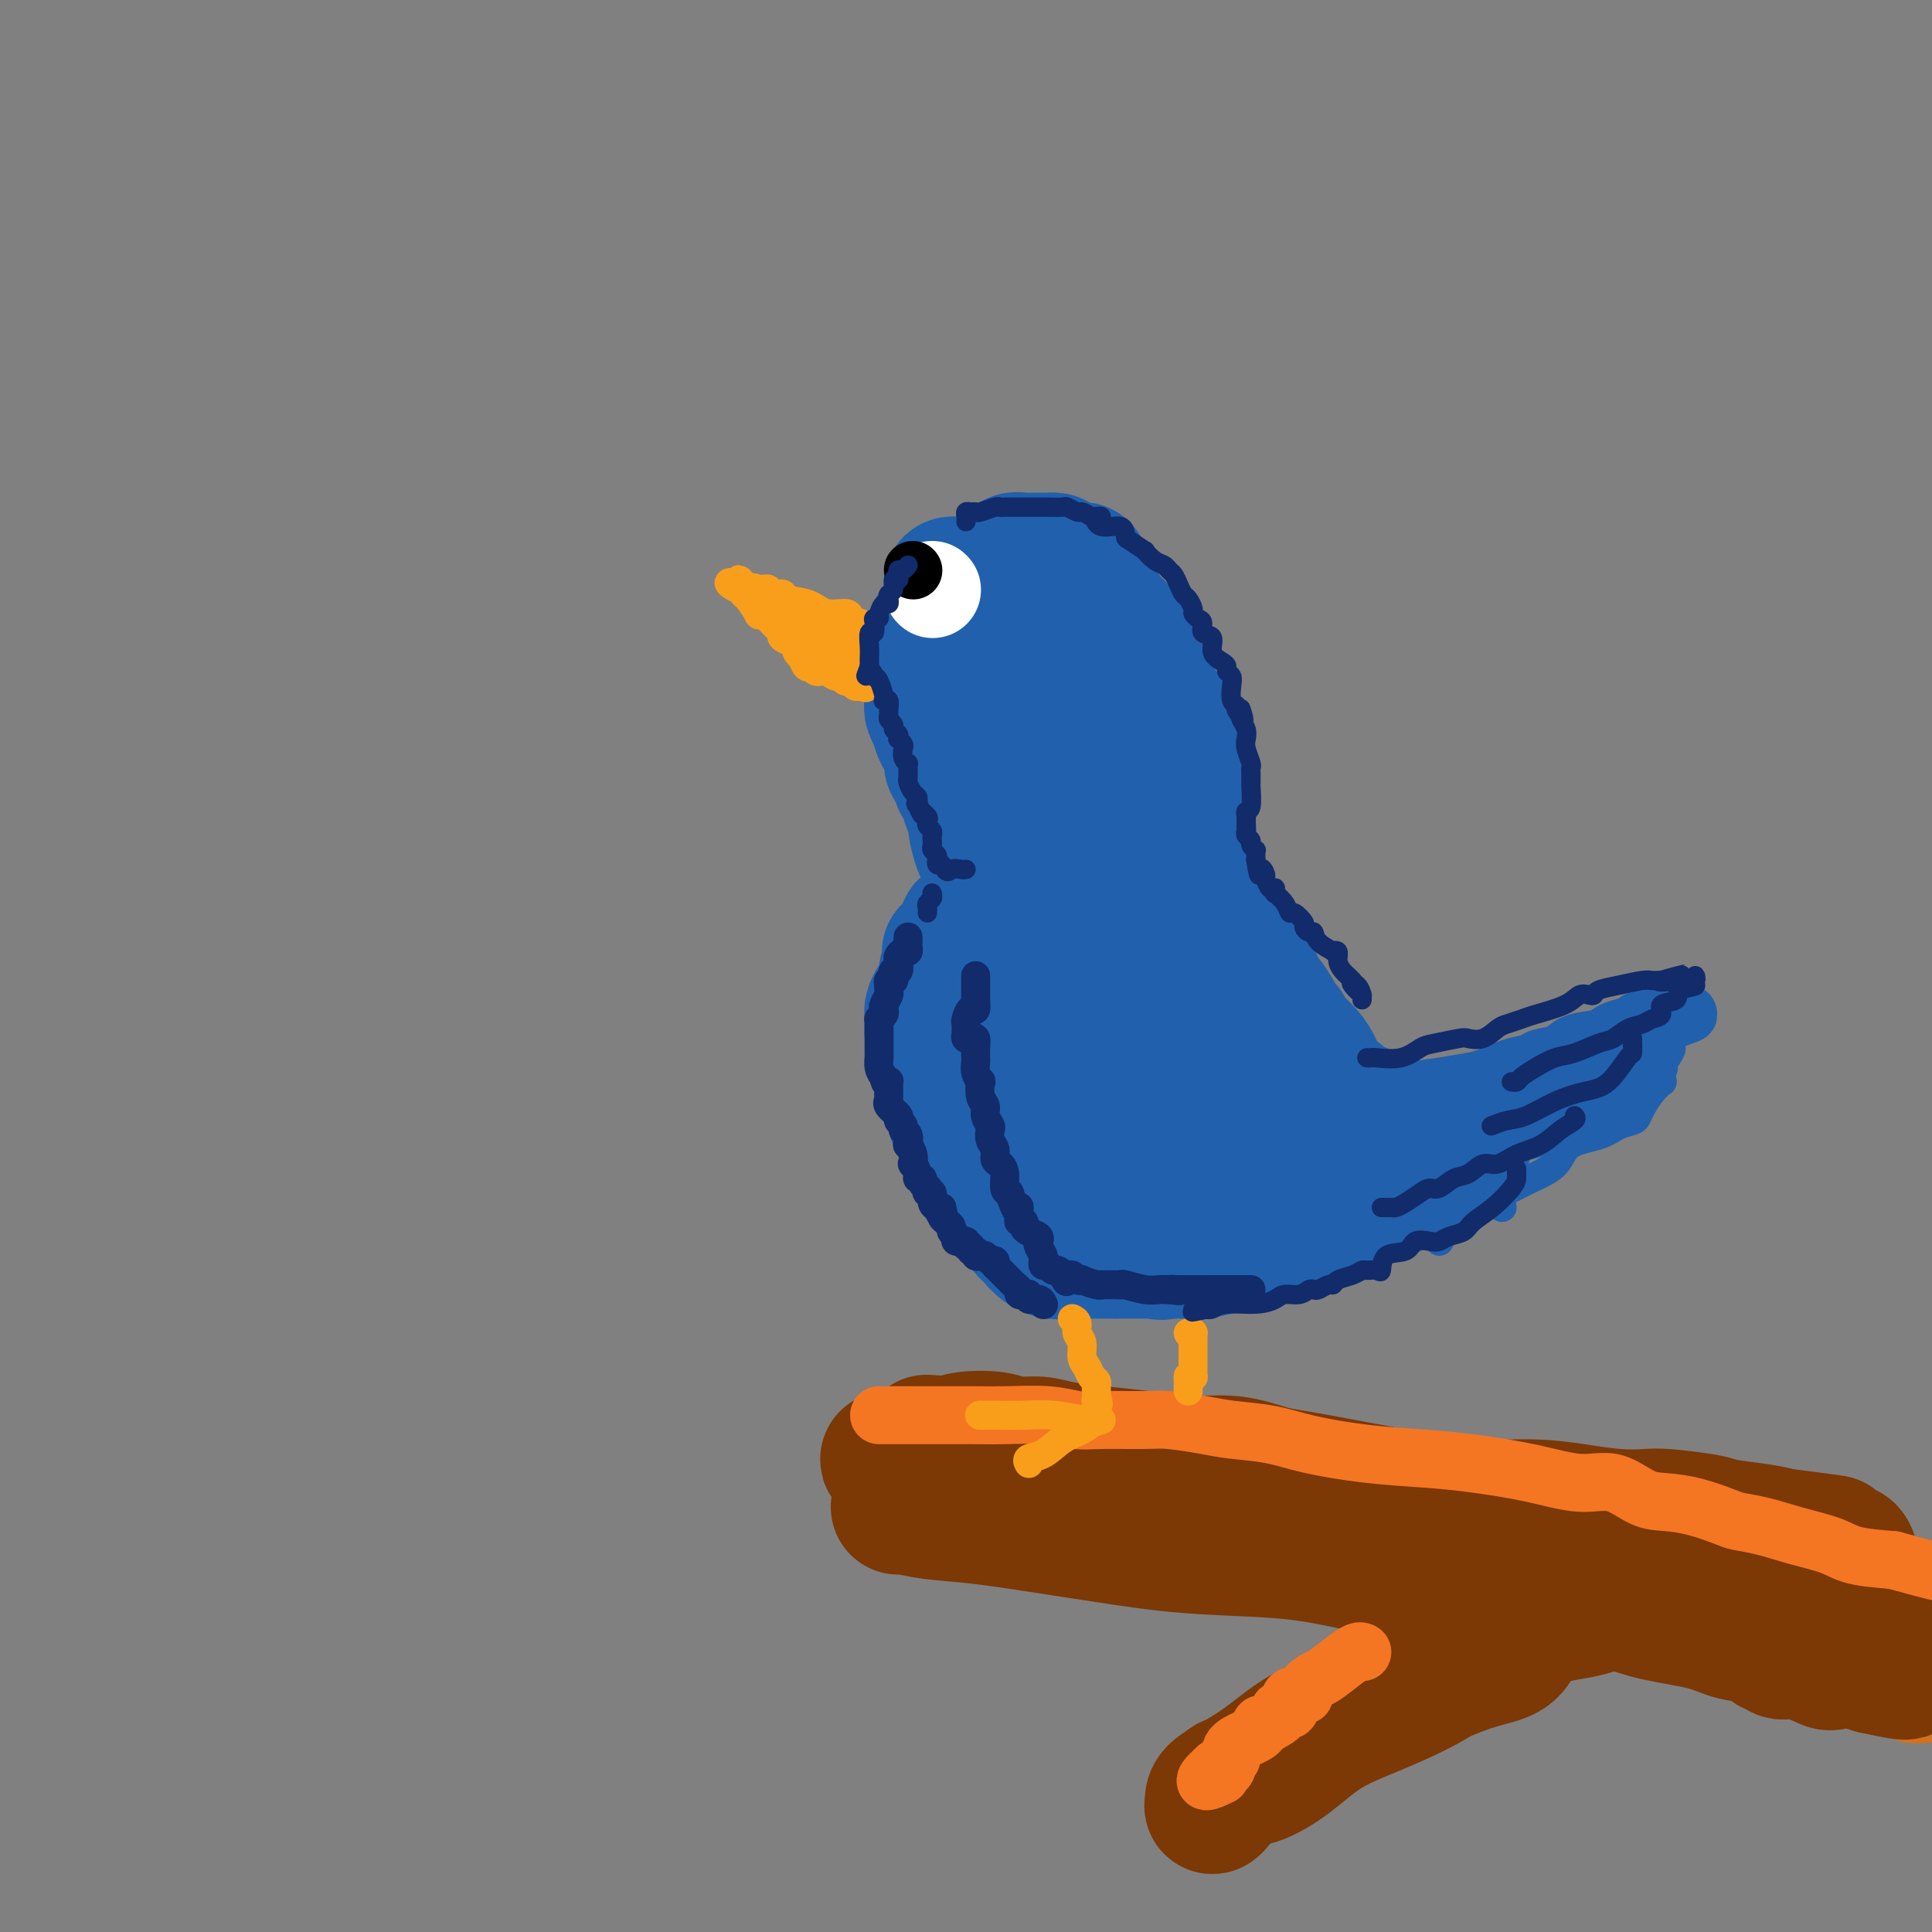 <svg viewBox='0 0 400 400' version='1.1' xmlns='http://www.w3.org/2000/svg' xmlns:xlink='http://www.w3.org/1999/xlink'><rect x="0" y="0" width="400" height="400" fill="#808080" stroke="none"/><g fill='none' stroke='rgb(210,113,29)' stroke-width='28' stroke-linecap='round' stroke-linejoin='round'><path d='M199,303c0.169,-0.027 0.339,-0.053 1,0c0.661,0.053 1.815,0.186 2,0c0.185,-0.186 -0.599,-0.693 1,0c1.599,0.693 5.581,2.584 10,4c4.419,1.416 9.274,2.356 14,3c4.726,0.644 9.323,0.993 16,2c6.677,1.007 15.434,2.671 23,4c7.566,1.329 13.941,2.322 21,3c7.059,0.678 14.802,1.042 22,2c7.198,0.958 13.851,2.510 21,4c7.149,1.490 14.792,2.916 20,4c5.208,1.084 7.979,1.824 12,3c4.021,1.176 9.291,2.787 13,4c3.709,1.213 5.858,2.028 8,3c2.142,0.972 4.276,2.102 6,3c1.724,0.898 3.036,1.565 4,2c0.964,0.435 1.579,0.639 2,1c0.421,0.361 0.649,0.880 1,1c0.351,0.120 0.825,-0.160 1,0c0.175,0.160 0.050,0.760 0,1c-0.050,0.240 -0.025,0.120 0,0'/></g>
<g fill='none' stroke='rgb(124,56,5)' stroke-width='28' stroke-linecap='round' stroke-linejoin='round'><path d='M186,312c0.940,0.026 1.881,0.051 2,0c0.119,-0.051 -0.583,-0.180 0,0c0.583,0.180 2.453,0.668 5,1c2.547,0.332 5.772,0.508 10,1c4.228,0.492 9.459,1.299 14,2c4.541,0.701 8.392,1.295 13,2c4.608,0.705 9.971,1.522 16,2c6.029,0.478 12.722,0.618 18,1c5.278,0.382 9.141,1.004 14,2c4.859,0.996 10.715,2.364 15,3c4.285,0.636 7.001,0.541 11,1c3.999,0.459 9.283,1.474 13,2c3.717,0.526 5.867,0.564 9,1c3.133,0.436 7.250,1.269 10,2c2.750,0.731 4.134,1.362 7,2c2.866,0.638 7.216,1.285 10,2c2.784,0.715 4.003,1.497 6,2c1.997,0.503 4.771,0.728 6,1c1.229,0.272 0.914,0.593 1,1c0.086,0.407 0.573,0.901 1,1c0.427,0.099 0.795,-0.198 1,0c0.205,0.198 0.249,0.889 1,1c0.751,0.111 2.210,-0.360 4,0c1.790,0.360 3.913,1.550 5,2c1.087,0.450 1.139,0.160 2,0c0.861,-0.160 2.532,-0.188 4,0c1.468,0.188 2.734,0.594 4,1'/><path d='M388,345c10.452,2.321 5.583,0.625 5,0c-0.583,-0.625 3.119,-0.179 5,0c1.881,0.179 1.940,0.089 2,0'/><path d='M396,338c0.194,0.300 0.388,0.600 0,0c-0.388,-0.600 -1.358,-2.100 -2,-3c-0.642,-0.900 -0.955,-1.200 -2,-2c-1.045,-0.800 -2.823,-2.101 -4,-3c-1.177,-0.899 -1.752,-1.396 -3,-2c-1.248,-0.604 -3.168,-1.316 -5,-2c-1.832,-0.684 -3.575,-1.340 -5,-2c-1.425,-0.660 -2.532,-1.325 -4,-2c-1.468,-0.675 -3.298,-1.361 -5,-2c-1.702,-0.639 -3.276,-1.232 -5,-2c-1.724,-0.768 -3.599,-1.712 -6,-2c-2.401,-0.288 -5.330,0.081 -9,0c-3.670,-0.081 -8.083,-0.612 -12,-1c-3.917,-0.388 -7.338,-0.634 -11,-1c-3.662,-0.366 -7.564,-0.853 -11,-1c-3.436,-0.147 -6.406,0.045 -10,0c-3.594,-0.045 -7.814,-0.326 -11,-1c-3.186,-0.674 -5.339,-1.741 -7,-2c-1.661,-0.259 -2.830,0.291 -4,0c-1.170,-0.291 -2.342,-1.422 -4,-2c-1.658,-0.578 -3.802,-0.603 -6,-1c-2.198,-0.397 -4.451,-1.167 -7,-2c-2.549,-0.833 -5.395,-1.728 -8,-2c-2.605,-0.272 -4.968,0.081 -8,0c-3.032,-0.081 -6.734,-0.595 -10,-1c-3.266,-0.405 -6.096,-0.701 -9,-1c-2.904,-0.299 -5.880,-0.603 -8,-1c-2.120,-0.397 -3.383,-0.888 -5,-1c-1.617,-0.112 -3.588,0.156 -5,0c-1.412,-0.156 -2.265,-0.734 -4,-1c-1.735,-0.266 -4.353,-0.219 -6,0c-1.647,0.219 -2.324,0.609 -3,1'/><path d='M197,299c-9.293,-0.662 -3.525,-0.317 -2,0c1.525,0.317 -1.193,0.607 -3,1c-1.807,0.393 -2.703,0.889 -3,1c-0.297,0.111 0.007,-0.163 -1,0c-1.007,0.163 -3.323,0.762 -4,1c-0.677,0.238 0.285,0.117 1,0c0.715,-0.117 1.184,-0.228 4,0c2.816,0.228 7.979,0.794 12,1c4.021,0.206 6.900,0.050 11,0c4.100,-0.050 9.420,0.006 14,0c4.580,-0.006 8.421,-0.075 13,0c4.579,0.075 9.897,0.292 16,1c6.103,0.708 12.990,1.905 19,3c6.010,1.095 11.144,2.087 16,3c4.856,0.913 9.433,1.747 14,2c4.567,0.253 9.122,-0.077 13,0c3.878,0.077 7.077,0.559 10,1c2.923,0.441 5.569,0.839 8,1c2.431,0.161 4.645,0.085 6,0c1.355,-0.085 1.849,-0.177 4,0c2.151,0.177 5.958,0.625 8,1c2.042,0.375 2.319,0.678 4,1c1.681,0.322 4.766,0.663 7,1c2.234,0.337 3.617,0.668 5,1'/><path d='M369,318c18.627,2.349 8.196,1.221 5,1c-3.196,-0.221 0.843,0.466 3,1c2.157,0.534 2.434,0.916 3,1c0.566,0.084 1.423,-0.131 2,0c0.577,0.131 0.873,0.608 1,1c0.127,0.392 0.085,0.698 0,1c-0.085,0.302 -0.213,0.601 0,1c0.213,0.399 0.767,0.898 1,1c0.233,0.102 0.144,-0.193 0,0c-0.144,0.193 -0.342,0.875 -1,1c-0.658,0.125 -1.774,-0.308 -3,0c-1.226,0.308 -2.560,1.356 -5,2c-2.440,0.644 -5.986,0.883 -9,1c-3.014,0.117 -5.497,0.111 -9,0c-3.503,-0.111 -8.025,-0.327 -12,0c-3.975,0.327 -7.404,1.198 -10,2c-2.596,0.802 -4.358,1.534 -6,2c-1.642,0.466 -3.164,0.667 -5,1c-1.836,0.333 -3.986,0.799 -5,1c-1.014,0.201 -0.890,0.136 -1,0c-0.110,-0.136 -0.453,-0.344 -1,0c-0.547,0.344 -1.299,1.241 -2,2c-0.701,0.759 -1.350,1.379 -2,2'/><path d='M313,339c-6.779,2.005 -7.728,2.016 -9,3c-1.272,0.984 -2.867,2.940 -6,5c-3.133,2.060 -7.805,4.225 -12,6c-4.195,1.775 -7.912,3.161 -11,5c-3.088,1.839 -5.548,4.131 -8,6c-2.452,1.869 -4.895,3.314 -7,4c-2.105,0.686 -3.870,0.612 -5,1c-1.130,0.388 -1.623,1.237 -2,2c-0.377,0.763 -0.637,1.440 -1,2c-0.363,0.560 -0.830,1.005 -1,1c-0.170,-0.005 -0.044,-0.458 0,-1c0.044,-0.542 0.006,-1.173 1,-2c0.994,-0.827 3.021,-1.851 5,-3c1.979,-1.149 3.909,-2.421 6,-4c2.091,-1.579 4.343,-3.463 7,-5c2.657,-1.537 5.720,-2.728 9,-4c3.280,-1.272 6.778,-2.624 10,-4c3.222,-1.376 6.169,-2.774 9,-4c2.831,-1.226 5.546,-2.279 8,-3c2.454,-0.721 4.648,-1.111 6,-2c1.352,-0.889 1.864,-2.278 2,-3c0.136,-0.722 -0.104,-0.778 0,-1c0.104,-0.222 0.552,-0.611 1,-1'/><path d='M315,337c0.631,-1.404 0.709,-2.414 1,-3c0.291,-0.586 0.796,-0.748 1,-1c0.204,-0.252 0.107,-0.593 0,-1c-0.107,-0.407 -0.224,-0.881 0,-1c0.224,-0.119 0.791,0.116 1,0c0.209,-0.116 0.062,-0.584 0,-1c-0.062,-0.416 -0.039,-0.780 0,-1c0.039,-0.220 0.093,-0.296 -1,0c-1.093,0.296 -3.333,0.964 -6,2c-2.667,1.036 -5.762,2.439 -7,3c-1.238,0.561 -0.619,0.281 0,0'/></g>
<g fill='none' stroke='rgb(244,118,35)' stroke-width='12' stroke-linecap='round' stroke-linejoin='round'><path d='M182,293c0.307,-0.000 0.614,-0.000 1,0c0.386,0.000 0.850,0.000 2,0c1.150,-0.000 2.984,-0.001 5,0c2.016,0.001 4.213,0.004 6,0c1.787,-0.004 3.165,-0.015 5,0c1.835,0.015 4.126,0.057 7,0c2.874,-0.057 6.331,-0.212 9,0c2.669,0.212 4.552,0.792 6,1c1.448,0.208 2.463,0.045 5,0c2.537,-0.045 6.595,0.029 9,0c2.405,-0.029 3.155,-0.160 5,0c1.845,0.160 4.785,0.610 7,1c2.215,0.390 3.706,0.721 6,1c2.294,0.279 5.391,0.508 8,1c2.609,0.492 4.728,1.247 8,2c3.272,0.753 7.696,1.502 12,2c4.304,0.498 8.488,0.743 12,1c3.512,0.257 6.354,0.524 10,1c3.646,0.476 8.098,1.160 12,2c3.902,0.840 7.255,1.835 10,2c2.745,0.165 4.882,-0.499 7,0c2.118,0.499 4.218,2.161 6,3c1.782,0.839 3.247,0.854 5,1c1.753,0.146 3.792,0.423 6,1c2.208,0.577 4.583,1.453 6,2c1.417,0.547 1.877,0.766 3,1c1.123,0.234 2.909,0.483 5,1c2.091,0.517 4.488,1.304 7,2c2.512,0.696 5.138,1.303 7,2c1.862,0.697 2.961,1.485 5,2c2.039,0.515 5.020,0.758 8,1'/><path d='M392,323c11.000,3.000 9.500,2.500 8,2'/><path d='M282,342c0.052,0.037 0.103,0.075 0,0c-0.103,-0.075 -0.361,-0.262 -1,0c-0.639,0.262 -1.658,0.974 -3,2c-1.342,1.026 -3.007,2.365 -4,3c-0.993,0.635 -1.314,0.564 -2,1c-0.686,0.436 -1.737,1.378 -2,2c-0.263,0.622 0.262,0.922 0,1c-0.262,0.078 -1.309,-0.067 -2,0c-0.691,0.067 -1.024,0.346 -1,1c0.024,0.654 0.406,1.682 0,2c-0.406,0.318 -1.601,-0.073 -2,0c-0.399,0.073 -0.001,0.611 0,1c0.001,0.389 -0.395,0.629 -1,1c-0.605,0.371 -1.421,0.872 -2,1c-0.579,0.128 -0.923,-0.118 -1,0c-0.077,0.118 0.114,0.600 0,1c-0.114,0.400 -0.532,0.718 -1,1c-0.468,0.282 -0.986,0.528 -2,1c-1.014,0.472 -2.523,1.170 -3,2c-0.477,0.830 0.079,1.791 0,2c-0.079,0.209 -0.794,-0.336 -1,0c-0.206,0.336 0.099,1.552 0,2c-0.099,0.448 -0.600,0.128 -1,0c-0.400,-0.128 -0.700,-0.064 -1,0'/><path d='M252,366c-4.667,4.178 -1.333,2.622 0,2c1.333,-0.622 0.667,-0.311 0,0'/></g>
<g fill='none' stroke='rgb(33,96,173)' stroke-width='28' stroke-linecap='round' stroke-linejoin='round'><path d='M199,121c-0.309,0.021 -0.619,0.042 -1,0c-0.381,-0.042 -0.835,-0.148 -1,0c-0.165,0.148 -0.043,0.551 0,1c0.043,0.449 0.007,0.945 0,1c-0.007,0.055 0.014,-0.332 0,0c-0.014,0.332 -0.064,1.384 0,2c0.064,0.616 0.241,0.795 0,1c-0.241,0.205 -0.902,0.435 -1,1c-0.098,0.565 0.366,1.465 0,2c-0.366,0.535 -1.562,0.706 -2,1c-0.438,0.294 -0.116,0.710 0,1c0.116,0.290 0.027,0.453 0,1c-0.027,0.547 0.007,1.478 0,2c-0.007,0.522 -0.054,0.636 0,1c0.054,0.364 0.211,0.979 0,1c-0.211,0.021 -0.788,-0.552 -1,0c-0.212,0.552 -0.057,2.228 0,3c0.057,0.772 0.015,0.641 0,1c-0.015,0.359 -0.005,1.208 0,2c0.005,0.792 0.005,1.527 0,2c-0.005,0.473 -0.016,0.684 0,1c0.016,0.316 0.060,0.736 0,1c-0.060,0.264 -0.222,0.371 0,1c0.222,0.629 0.829,1.778 1,2c0.171,0.222 -0.094,-0.485 0,0c0.094,0.485 0.546,2.161 1,3c0.454,0.839 0.909,0.841 1,1c0.091,0.159 -0.182,0.476 0,1c0.182,0.524 0.818,1.257 1,2c0.182,0.743 -0.091,1.498 0,2c0.091,0.502 0.545,0.751 1,1'/><path d='M198,159c0.951,3.693 0.828,2.927 1,3c0.172,0.073 0.637,0.986 1,2c0.363,1.014 0.622,2.130 1,3c0.378,0.870 0.875,1.493 1,2c0.125,0.507 -0.121,0.898 0,2c0.121,1.102 0.610,2.915 1,4c0.390,1.085 0.682,1.443 1,2c0.318,0.557 0.661,1.312 1,2c0.339,0.688 0.673,1.310 1,2c0.327,0.690 0.646,1.448 1,2c0.354,0.552 0.743,0.899 1,2c0.257,1.101 0.383,2.955 1,4c0.617,1.045 1.724,1.280 2,2c0.276,0.720 -0.278,1.926 0,3c0.278,1.074 1.389,2.017 2,3c0.611,0.983 0.723,2.008 1,3c0.277,0.992 0.718,1.952 1,3c0.282,1.048 0.403,2.184 1,3c0.597,0.816 1.669,1.311 2,2c0.331,0.689 -0.080,1.570 0,2c0.080,0.430 0.652,0.407 1,1c0.348,0.593 0.471,1.801 1,3c0.529,1.199 1.465,2.389 2,3c0.535,0.611 0.668,0.645 1,1c0.332,0.355 0.862,1.032 1,2c0.138,0.968 -0.117,2.226 0,3c0.117,0.774 0.606,1.064 1,2c0.394,0.936 0.693,2.519 1,3c0.307,0.481 0.621,-0.140 1,0c0.379,0.140 0.823,1.040 1,2c0.177,0.960 0.089,1.980 0,3'/><path d='M228,233c4.885,11.611 2.096,3.640 1,1c-1.096,-2.640 -0.500,0.053 0,1c0.500,0.947 0.905,0.149 1,0c0.095,-0.149 -0.119,0.352 0,1c0.119,0.648 0.570,1.444 1,2c0.430,0.556 0.837,0.873 1,1c0.163,0.127 0.081,0.063 0,0'/><path d='M204,124c-0.210,-0.135 -0.420,-0.270 0,-1c0.420,-0.730 1.470,-2.056 2,-3c0.530,-0.944 0.540,-1.507 1,-2c0.460,-0.493 1.370,-0.917 2,-1c0.630,-0.083 0.980,0.174 1,0c0.020,-0.174 -0.289,-0.779 0,-1c0.289,-0.221 1.177,-0.059 2,0c0.823,0.059 1.581,0.016 2,0c0.419,-0.016 0.497,-0.004 1,0c0.503,0.004 1.429,0.001 2,0c0.571,-0.001 0.785,-0.001 1,0'/><path d='M218,116c1.238,0.012 -0.166,0.542 0,1c0.166,0.458 1.901,0.843 3,1c1.099,0.157 1.562,0.085 2,0c0.438,-0.085 0.853,-0.182 1,0c0.147,0.182 0.028,0.645 0,1c-0.028,0.355 0.034,0.604 0,1c-0.034,0.396 -0.165,0.939 0,1c0.165,0.061 0.624,-0.360 1,0c0.376,0.360 0.668,1.500 1,2c0.332,0.500 0.705,0.360 1,1c0.295,0.640 0.513,2.060 1,3c0.487,0.940 1.244,1.402 2,2c0.756,0.598 1.512,1.334 2,2c0.488,0.666 0.708,1.262 1,2c0.292,0.738 0.656,1.619 1,2c0.344,0.381 0.668,0.260 1,1c0.332,0.740 0.671,2.339 1,3c0.329,0.661 0.648,0.385 1,1c0.352,0.615 0.738,2.121 1,3c0.262,0.879 0.399,1.130 1,2c0.601,0.870 1.666,2.361 2,3c0.334,0.639 -0.064,0.428 0,1c0.064,0.572 0.591,1.927 1,3c0.409,1.073 0.702,1.865 1,3c0.298,1.135 0.602,2.612 1,4c0.398,1.388 0.891,2.687 1,4c0.109,1.313 -0.167,2.641 0,4c0.167,1.359 0.776,2.751 1,4c0.224,1.249 0.064,2.357 0,3c-0.064,0.643 -0.032,0.822 0,1'/><path d='M246,175c0.366,4.175 -1.218,1.113 -2,0c-0.782,-1.113 -0.761,-0.275 -1,0c-0.239,0.275 -0.737,-0.011 -1,0c-0.263,0.011 -0.292,0.321 -1,0c-0.708,-0.321 -2.094,-1.273 -3,-2c-0.906,-0.727 -1.332,-1.230 -2,-2c-0.668,-0.770 -1.577,-1.808 -2,-3c-0.423,-1.192 -0.359,-2.537 -1,-4c-0.641,-1.463 -1.987,-3.045 -3,-5c-1.013,-1.955 -1.694,-4.284 -2,-6c-0.306,-1.716 -0.236,-2.820 -1,-4c-0.764,-1.180 -2.362,-2.436 -3,-4c-0.638,-1.564 -0.314,-3.435 -1,-5c-0.686,-1.565 -2.380,-2.822 -3,-4c-0.620,-1.178 -0.166,-2.277 0,-3c0.166,-0.723 0.042,-1.072 0,-1c-0.042,0.072 -0.003,0.563 0,1c0.003,0.437 -0.030,0.818 0,2c0.030,1.182 0.123,3.164 0,5c-0.123,1.836 -0.464,3.524 0,5c0.464,1.476 1.732,2.738 3,4'/><path d='M223,149c0.880,3.406 1.581,3.921 2,5c0.419,1.079 0.557,2.721 1,4c0.443,1.279 1.190,2.195 2,4c0.810,1.805 1.682,4.499 2,6c0.318,1.501 0.084,1.810 0,3c-0.084,1.190 -0.016,3.259 0,4c0.016,0.741 -0.019,0.152 0,0c0.019,-0.152 0.092,0.134 0,0c-0.092,-0.134 -0.350,-0.687 -1,-2c-0.650,-1.313 -1.692,-3.385 -3,-6c-1.308,-2.615 -2.882,-5.771 -5,-9c-2.118,-3.229 -4.781,-6.529 -6,-8c-1.219,-1.471 -0.995,-1.113 -1,-1c-0.005,0.113 -0.238,-0.020 0,0c0.238,0.020 0.948,0.192 1,1c0.052,0.808 -0.555,2.250 0,4c0.555,1.750 2.270,3.807 3,5c0.730,1.193 0.473,1.520 1,3c0.527,1.480 1.837,4.111 3,6c1.163,1.889 2.178,3.034 3,4c0.822,0.966 1.452,1.753 2,3c0.548,1.247 1.013,2.953 2,4c0.987,1.047 2.497,1.436 3,2c0.503,0.564 0.001,1.304 0,2c-0.001,0.696 0.500,1.348 1,2'/><path d='M233,185c2.980,5.469 1.431,3.641 1,3c-0.431,-0.641 0.256,-0.095 1,1c0.744,1.095 1.546,2.737 2,4c0.454,1.263 0.560,2.145 1,3c0.440,0.855 1.213,1.682 2,3c0.787,1.318 1.587,3.127 2,4c0.413,0.873 0.438,0.809 1,1c0.562,0.191 1.660,0.637 2,1c0.340,0.363 -0.078,0.643 0,1c0.078,0.357 0.651,0.790 1,1c0.349,0.210 0.475,0.198 1,1c0.525,0.802 1.450,2.417 2,3c0.550,0.583 0.726,0.135 1,0c0.274,-0.135 0.647,0.045 0,-1c-0.647,-1.045 -2.313,-3.314 -4,-6c-1.687,-2.686 -3.396,-5.789 -5,-8c-1.604,-2.211 -3.102,-3.528 -4,-5c-0.898,-1.472 -1.196,-3.097 -2,-5c-0.804,-1.903 -2.113,-4.085 -3,-6c-0.887,-1.915 -1.351,-3.564 -2,-5c-0.649,-1.436 -1.481,-2.658 -2,-4c-0.519,-1.342 -0.725,-2.804 -1,-4c-0.275,-1.196 -0.620,-2.125 -1,-3c-0.380,-0.875 -0.795,-1.697 -1,-2c-0.205,-0.303 -0.202,-0.087 0,0c0.202,0.087 0.601,0.043 1,0'/><path d='M226,162c-3.675,-7.743 -1.361,-2.601 0,0c1.361,2.601 1.769,2.660 2,3c0.231,0.340 0.284,0.961 1,2c0.716,1.039 2.094,2.495 3,4c0.906,1.505 1.341,3.058 2,4c0.659,0.942 1.544,1.272 2,2c0.456,0.728 0.484,1.853 1,3c0.516,1.147 1.519,2.314 2,3c0.481,0.686 0.440,0.890 1,2c0.560,1.110 1.723,3.126 2,4c0.277,0.874 -0.330,0.605 0,1c0.330,0.395 1.599,1.453 2,2c0.401,0.547 -0.066,0.584 0,1c0.066,0.416 0.667,1.210 1,2c0.333,0.790 0.400,1.575 1,2c0.600,0.425 1.734,0.490 2,1c0.266,0.510 -0.336,1.464 0,2c0.336,0.536 1.609,0.655 2,1c0.391,0.345 -0.100,0.917 0,1c0.100,0.083 0.789,-0.325 1,0c0.211,0.325 -0.058,1.381 0,2c0.058,0.619 0.442,0.801 1,1c0.558,0.199 1.291,0.415 2,1c0.709,0.585 1.393,1.537 2,2c0.607,0.463 1.138,0.436 2,1c0.862,0.564 2.057,1.720 3,2c0.943,0.280 1.634,-0.317 2,0c0.366,0.317 0.406,1.547 1,2c0.594,0.453 1.741,0.129 2,0c0.259,-0.129 -0.371,-0.065 -1,0'/><path d='M265,213c2.123,1.413 0.431,0.444 -1,-1c-1.431,-1.444 -2.602,-3.365 -4,-5c-1.398,-1.635 -3.022,-2.985 -5,-5c-1.978,-2.015 -4.309,-4.696 -6,-7c-1.691,-2.304 -2.741,-4.233 -4,-6c-1.259,-1.767 -2.727,-3.373 -4,-5c-1.273,-1.627 -2.352,-3.276 -3,-5c-0.648,-1.724 -0.867,-3.523 -1,-5c-0.133,-1.477 -0.182,-2.630 -1,-4c-0.818,-1.370 -2.406,-2.955 -3,-4c-0.594,-1.045 -0.195,-1.550 0,-2c0.195,-0.450 0.184,-0.844 0,-1c-0.184,-0.156 -0.541,-0.075 -1,0c-0.459,0.075 -1.018,0.145 -1,0c0.018,-0.145 0.614,-0.504 1,0c0.386,0.504 0.563,1.872 1,3c0.437,1.128 1.134,2.016 2,3c0.866,0.984 1.902,2.063 3,3c1.098,0.937 2.258,1.730 3,3c0.742,1.270 1.067,3.015 2,4c0.933,0.985 2.473,1.208 3,2c0.527,0.792 0.039,2.151 0,3c-0.039,0.849 0.371,1.186 1,2c0.629,0.814 1.477,2.104 2,3c0.523,0.896 0.721,1.399 1,2c0.279,0.601 0.640,1.301 1,2'/><path d='M251,193c2.696,4.756 0.436,1.645 0,1c-0.436,-0.645 0.951,1.174 2,2c1.049,0.826 1.758,0.658 2,1c0.242,0.342 0.015,1.195 0,2c-0.015,0.805 0.180,1.562 1,2c0.820,0.438 2.265,0.558 3,1c0.735,0.442 0.759,1.205 1,2c0.241,0.795 0.699,1.621 1,2c0.301,0.379 0.446,0.310 1,1c0.554,0.690 1.517,2.140 2,3c0.483,0.860 0.487,1.130 1,2c0.513,0.870 1.536,2.340 2,3c0.464,0.660 0.368,0.508 1,1c0.632,0.492 1.990,1.627 3,3c1.010,1.373 1.670,2.985 2,4c0.330,1.015 0.331,1.434 1,2c0.669,0.566 2.008,1.280 3,2c0.992,0.720 1.637,1.446 2,2c0.363,0.554 0.444,0.935 1,1c0.556,0.065 1.587,-0.185 2,0c0.413,0.185 0.208,0.805 0,1c-0.208,0.195 -0.419,-0.036 0,0c0.419,0.036 1.468,0.339 3,1c1.532,0.661 3.549,1.680 5,2c1.451,0.320 2.337,-0.059 3,0c0.663,0.059 1.101,0.554 2,1c0.899,0.446 2.257,0.842 3,1c0.743,0.158 0.872,0.079 1,0'/><path d='M299,236c2.895,1.081 0.132,0.283 -1,0c-1.132,-0.283 -0.635,-0.052 -1,0c-0.365,0.052 -1.593,-0.077 -3,0c-1.407,0.077 -2.995,0.358 -5,0c-2.005,-0.358 -4.429,-1.355 -7,-2c-2.571,-0.645 -5.290,-0.940 -8,-2c-2.710,-1.060 -5.411,-2.887 -8,-4c-2.589,-1.113 -5.067,-1.512 -7,-2c-1.933,-0.488 -3.320,-1.066 -5,-2c-1.680,-0.934 -3.654,-2.223 -5,-3c-1.346,-0.777 -2.064,-1.041 -3,-2c-0.936,-0.959 -2.092,-2.613 -4,-4c-1.908,-1.387 -4.570,-2.507 -7,-4c-2.430,-1.493 -4.629,-3.358 -7,-5c-2.371,-1.642 -4.915,-3.060 -7,-4c-2.085,-0.940 -3.711,-1.402 -5,-2c-1.289,-0.598 -2.242,-1.333 -3,-2c-0.758,-0.667 -1.321,-1.264 -2,-2c-0.679,-0.736 -1.475,-1.609 -2,-2c-0.525,-0.391 -0.780,-0.301 -1,-1c-0.220,-0.699 -0.405,-2.188 -1,-3c-0.595,-0.812 -1.598,-0.946 -2,-1c-0.402,-0.054 -0.201,-0.027 0,0'/><path d='M205,189c-1.224,-1.200 -0.286,0.300 0,1c0.286,0.700 -0.082,0.599 0,1c0.082,0.401 0.612,1.302 1,2c0.388,0.698 0.633,1.191 1,2c0.367,0.809 0.855,1.934 1,3c0.145,1.066 -0.052,2.071 0,3c0.052,0.929 0.353,1.781 1,3c0.647,1.219 1.641,2.807 2,4c0.359,1.193 0.082,1.993 0,3c-0.082,1.007 0.030,2.222 0,3c-0.030,0.778 -0.202,1.118 0,2c0.202,0.882 0.778,2.307 1,3c0.222,0.693 0.089,0.655 0,1c-0.089,0.345 -0.135,1.072 0,2c0.135,0.928 0.452,2.056 1,3c0.548,0.944 1.328,1.705 2,3c0.672,1.295 1.237,3.123 2,5c0.763,1.877 1.725,3.802 2,5c0.275,1.198 -0.138,1.669 0,2c0.138,0.331 0.828,0.520 1,1c0.172,0.480 -0.174,1.249 0,2c0.174,0.751 0.869,1.482 1,2c0.131,0.518 -0.301,0.821 0,1c0.301,0.179 1.337,0.233 2,1c0.663,0.767 0.955,2.247 1,3c0.045,0.753 -0.156,0.779 0,1c0.156,0.221 0.671,0.637 1,1c0.329,0.363 0.473,0.675 1,1c0.527,0.325 1.436,0.664 2,1c0.564,0.336 0.782,0.668 1,1'/><path d='M229,255c2.727,4.819 1.546,1.866 2,1c0.454,-0.866 2.544,0.357 4,1c1.456,0.643 2.279,0.708 3,1c0.721,0.292 1.341,0.810 2,1c0.659,0.190 1.357,0.051 2,0c0.643,-0.051 1.229,-0.013 2,0c0.771,0.013 1.726,0.002 2,0c0.274,-0.002 -0.133,0.007 0,0c0.133,-0.007 0.806,-0.029 1,0c0.194,0.029 -0.092,0.110 1,0c1.092,-0.110 3.563,-0.412 5,-1c1.437,-0.588 1.839,-1.463 3,-2c1.161,-0.537 3.082,-0.735 4,-1c0.918,-0.265 0.835,-0.596 1,-1c0.165,-0.404 0.580,-0.882 1,-1c0.420,-0.118 0.845,0.123 1,0c0.155,-0.123 0.041,-0.610 0,-1c-0.041,-0.390 -0.010,-0.682 0,-1c0.010,-0.318 -0.000,-0.662 0,-1c0.000,-0.338 0.011,-0.671 0,-1c-0.011,-0.329 -0.043,-0.655 0,-1c0.043,-0.345 0.162,-0.708 0,-1c-0.162,-0.292 -0.606,-0.512 -1,-1c-0.394,-0.488 -0.737,-1.245 -1,-2c-0.263,-0.755 -0.447,-1.509 -1,-2c-0.553,-0.491 -1.475,-0.721 -2,-1c-0.525,-0.279 -0.655,-0.608 -2,-1c-1.345,-0.392 -3.907,-0.847 -5,-1c-1.093,-0.153 -0.717,-0.003 -1,0c-0.283,0.003 -1.224,-0.142 -2,0c-0.776,0.142 -1.388,0.571 -2,1'/><path d='M246,240c-2.194,-0.223 -1.678,-0.281 -2,0c-0.322,0.281 -1.481,0.901 -2,1c-0.519,0.099 -0.396,-0.324 -1,0c-0.604,0.324 -1.934,1.396 -2,2c-0.066,0.604 1.133,0.740 2,1c0.867,0.260 1.401,0.644 2,1c0.599,0.356 1.263,0.684 2,1c0.737,0.316 1.549,0.620 3,1c1.451,0.380 3.543,0.838 5,1c1.457,0.162 2.279,0.029 3,0c0.721,-0.029 1.342,0.045 2,0c0.658,-0.045 1.355,-0.208 2,0c0.645,0.208 1.238,0.789 2,1c0.762,0.211 1.693,0.054 2,0c0.307,-0.054 -0.010,-0.004 0,0c0.010,0.004 0.345,-0.037 1,0c0.655,0.037 1.628,0.154 3,0c1.372,-0.154 3.141,-0.577 5,-1c1.859,-0.423 3.808,-0.845 5,-1c1.192,-0.155 1.626,-0.044 2,0c0.374,0.044 0.687,0.022 1,0'/><path d='M281,247c4.571,-0.150 1.999,-0.026 1,0c-0.999,0.026 -0.423,-0.045 0,0c0.423,0.045 0.694,0.205 1,0c0.306,-0.205 0.649,-0.777 1,-1c0.351,-0.223 0.711,-0.098 1,0c0.289,0.098 0.506,0.170 1,0c0.494,-0.170 1.264,-0.580 2,-1c0.736,-0.420 1.440,-0.848 2,-1c0.560,-0.152 0.978,-0.026 1,0c0.022,0.026 -0.351,-0.046 0,0c0.351,0.046 1.427,0.211 2,0c0.573,-0.211 0.643,-0.797 0,-1c-0.643,-0.203 -2.001,-0.023 -2,0c0.001,0.023 1.360,-0.110 0,0c-1.360,0.110 -5.438,0.464 -9,1c-3.562,0.536 -6.606,1.254 -9,2c-2.394,0.746 -4.136,1.520 -7,2c-2.864,0.480 -6.848,0.668 -9,1c-2.152,0.332 -2.472,0.809 -3,1c-0.528,0.191 -1.264,0.095 -2,0'/><path d='M252,250c-6.117,0.814 -1.909,-0.150 -1,0c0.909,0.150 -1.480,1.413 -3,2c-1.520,0.587 -2.172,0.497 -3,1c-0.828,0.503 -1.833,1.599 -2,2c-0.167,0.401 0.505,0.108 1,0c0.495,-0.108 0.813,-0.029 1,0c0.187,0.029 0.242,0.009 1,0c0.758,-0.009 2.217,-0.006 3,0c0.783,0.006 0.888,0.017 2,0c1.112,-0.017 3.231,-0.060 4,0c0.769,0.060 0.188,0.225 1,0c0.812,-0.225 3.016,-0.838 4,-1c0.984,-0.162 0.749,0.128 2,0c1.251,-0.128 3.988,-0.676 5,-1c1.012,-0.324 0.299,-0.426 1,-1c0.701,-0.574 2.815,-1.621 4,-2c1.185,-0.379 1.441,-0.091 2,0c0.559,0.091 1.420,-0.014 2,0c0.580,0.014 0.880,0.147 1,0c0.120,-0.147 0.060,-0.573 0,-1'/><path d='M277,249c5.459,-0.956 2.107,-0.348 1,0c-1.107,0.348 0.032,0.434 1,0c0.968,-0.434 1.764,-1.388 3,-2c1.236,-0.612 2.912,-0.882 4,-1c1.088,-0.118 1.587,-0.083 2,0c0.413,0.083 0.738,0.213 1,0c0.262,-0.213 0.461,-0.769 0,-1c-0.461,-0.231 -1.581,-0.135 -2,0c-0.419,0.135 -0.138,0.311 -1,0c-0.862,-0.311 -2.867,-1.107 -5,-2c-2.133,-0.893 -4.393,-1.882 -7,-3c-2.607,-1.118 -5.562,-2.364 -9,-4c-3.438,-1.636 -7.360,-3.663 -10,-5c-2.640,-1.337 -3.998,-1.985 -6,-3c-2.002,-1.015 -4.648,-2.397 -7,-4c-2.352,-1.603 -4.412,-3.427 -6,-5c-1.588,-1.573 -2.705,-2.896 -4,-4c-1.295,-1.104 -2.767,-1.989 -4,-3c-1.233,-1.011 -2.228,-2.148 -3,-3c-0.772,-0.852 -1.323,-1.420 -2,-2c-0.677,-0.580 -1.481,-1.171 -2,-2c-0.519,-0.829 -0.752,-1.897 -1,-3c-0.248,-1.103 -0.511,-2.243 -1,-3c-0.489,-0.757 -1.203,-1.131 -2,-2c-0.797,-0.869 -1.676,-2.234 -2,-3c-0.324,-0.766 -0.093,-0.933 0,-1c0.093,-0.067 0.046,-0.033 0,0'/><path d='M215,193c-1.183,-2.272 -1.139,-1.953 -1,-2c0.139,-0.047 0.374,-0.461 0,-1c-0.374,-0.539 -1.357,-1.202 -2,-2c-0.643,-0.798 -0.945,-1.731 -1,-2c-0.055,-0.269 0.136,0.127 0,0c-0.136,-0.127 -0.598,-0.775 -1,-1c-0.402,-0.225 -0.745,-0.026 -1,0c-0.255,0.026 -0.421,-0.122 -1,0c-0.579,0.122 -1.570,0.515 -2,1c-0.430,0.485 -0.297,1.062 -1,2c-0.703,0.938 -2.240,2.235 -3,3c-0.760,0.765 -0.742,0.996 -1,1c-0.258,0.004 -0.790,-0.220 -1,0c-0.210,0.220 -0.098,0.884 0,1c0.098,0.116 0.180,-0.315 0,0c-0.180,0.315 -0.623,1.376 -1,2c-0.377,0.624 -0.689,0.812 -1,1'/><path d='M198,196c-2.100,1.838 -1.350,0.933 -1,1c0.350,0.067 0.301,1.106 0,2c-0.301,0.894 -0.855,1.643 -1,2c-0.145,0.357 0.119,0.321 0,1c-0.119,0.679 -0.621,2.073 -1,3c-0.379,0.927 -0.634,1.387 -1,2c-0.366,0.613 -0.844,1.379 -1,2c-0.156,0.621 0.011,1.097 0,2c-0.011,0.903 -0.198,2.231 0,3c0.198,0.769 0.783,0.977 1,1c0.217,0.023 0.066,-0.138 0,0c-0.066,0.138 -0.047,0.575 0,1c0.047,0.425 0.121,0.837 0,1c-0.121,0.163 -0.439,0.076 0,1c0.439,0.924 1.635,2.860 2,4c0.365,1.140 -0.099,1.486 0,2c0.099,0.514 0.763,1.198 1,2c0.237,0.802 0.046,1.723 0,2c-0.046,0.277 0.052,-0.091 0,0c-0.052,0.091 -0.253,0.639 0,1c0.253,0.361 0.960,0.534 1,1c0.040,0.466 -0.588,1.224 0,2c0.588,0.776 2.391,1.569 3,2c0.609,0.431 0.022,0.500 0,1c-0.022,0.500 0.519,1.429 1,2c0.481,0.571 0.902,0.782 1,1c0.098,0.218 -0.128,0.443 0,1c0.128,0.557 0.608,1.445 1,2c0.392,0.555 0.696,0.778 1,1'/><path d='M205,242c2.018,4.660 1.062,2.311 1,2c-0.062,-0.311 0.770,1.416 1,2c0.230,0.584 -0.140,0.024 0,0c0.140,-0.024 0.792,0.488 1,1c0.208,0.512 -0.029,1.024 0,1c0.029,-0.024 0.323,-0.586 1,0c0.677,0.586 1.735,2.319 2,3c0.265,0.681 -0.265,0.311 0,1c0.265,0.689 1.325,2.437 2,3c0.675,0.563 0.965,-0.061 1,0c0.035,0.061 -0.184,0.805 0,1c0.184,0.195 0.770,-0.159 1,0c0.230,0.159 0.103,0.831 0,1c-0.103,0.169 -0.183,-0.165 0,0c0.183,0.165 0.627,0.829 1,1c0.373,0.171 0.675,-0.150 1,0c0.325,0.150 0.675,0.772 1,1c0.325,0.228 0.626,0.061 1,0c0.374,-0.061 0.821,-0.018 1,0c0.179,0.018 0.089,0.009 0,0'/><path d='M220,259c1.260,0.619 0.911,0.166 1,0c0.089,-0.166 0.618,-0.044 1,0c0.382,0.044 0.618,0.012 1,0c0.382,-0.012 0.910,-0.003 1,0c0.090,0.003 -0.259,0.001 0,0c0.259,-0.001 1.126,-0.000 2,0c0.874,0.000 1.754,0.000 2,0c0.246,-0.000 -0.141,-0.000 0,0c0.141,0.000 0.811,0.000 1,0c0.189,-0.000 -0.103,-0.000 0,0c0.103,0.000 0.601,0.000 1,0c0.399,-0.000 0.700,-0.000 1,0'/><path d='M231,259c2.200,0.000 2.200,0.000 2,0c-0.200,0.000 -0.601,0.000 0,0c0.601,0.000 2.202,0.000 3,0c0.798,0.000 0.792,0.000 1,0c0.208,0.000 0.631,0.000 1,0c0.369,0.000 0.685,0.000 1,0'/><path d='M239,259c1.394,0.154 0.879,0.538 3,0c2.121,-0.538 6.877,-2.000 11,-3c4.123,-1.000 7.614,-1.540 10,-2c2.386,-0.460 3.669,-0.841 5,-1c1.331,-0.159 2.710,-0.095 3,0c0.290,0.095 -0.510,0.221 -1,0c-0.490,-0.221 -0.670,-0.790 -1,-1c-0.330,-0.210 -0.808,-0.060 -1,0c-0.192,0.060 -0.096,0.030 0,0'/></g>
<g fill='none' stroke='rgb(33,96,173)' stroke-width='12' stroke-linecap='round' stroke-linejoin='round'><path d='M286,227c-0.028,0.006 -0.057,0.013 0,0c0.057,-0.013 0.199,-0.045 1,0c0.801,0.045 2.260,0.168 3,0c0.740,-0.168 0.760,-0.626 2,-1c1.240,-0.374 3.702,-0.663 6,-1c2.298,-0.337 4.434,-0.720 6,-1c1.566,-0.280 2.562,-0.455 4,-1c1.438,-0.545 3.316,-1.459 5,-2c1.684,-0.541 3.172,-0.708 4,-1c0.828,-0.292 0.995,-0.708 2,-1c1.005,-0.292 2.848,-0.459 4,-1c1.152,-0.541 1.611,-1.454 3,-2c1.389,-0.546 3.706,-0.725 5,-1c1.294,-0.275 1.563,-0.647 2,-1c0.437,-0.353 1.042,-0.687 2,-1c0.958,-0.313 2.270,-0.606 3,-1c0.730,-0.394 0.879,-0.891 2,-1c1.121,-0.109 3.215,0.170 4,0c0.785,-0.170 0.262,-0.788 0,-1c-0.262,-0.212 -0.263,-0.019 0,0c0.263,0.019 0.789,-0.138 1,0c0.211,0.138 0.105,0.569 0,1'/><path d='M345,211c9.137,-2.387 2.479,-0.356 -1,1c-3.479,1.356 -3.779,2.037 -4,3c-0.221,0.963 -0.361,2.209 -2,3c-1.639,0.791 -4.776,1.128 -7,2c-2.224,0.872 -3.536,2.279 -5,3c-1.464,0.721 -3.081,0.756 -4,1c-0.919,0.244 -1.141,0.698 -2,1c-0.859,0.302 -2.354,0.452 -3,1c-0.646,0.548 -0.442,1.495 -1,2c-0.558,0.505 -1.880,0.569 -3,1c-1.120,0.431 -2.040,1.229 -3,2c-0.960,0.771 -1.961,1.516 -3,2c-1.039,0.484 -2.115,0.706 -3,1c-0.885,0.294 -1.578,0.660 -2,1c-0.422,0.340 -0.574,0.655 -1,1c-0.426,0.345 -1.128,0.721 -2,1c-0.872,0.279 -1.914,0.460 -3,1c-1.086,0.540 -2.217,1.440 -3,2c-0.783,0.560 -1.220,0.781 -2,1c-0.780,0.219 -1.905,0.435 -3,1c-1.095,0.565 -2.162,1.480 -3,2c-0.838,0.520 -1.449,0.646 -2,1c-0.551,0.354 -1.042,0.936 -2,1c-0.958,0.064 -2.383,-0.390 -3,0c-0.617,0.390 -0.424,1.625 -1,2c-0.576,0.375 -1.919,-0.109 -3,0c-1.081,0.109 -1.898,0.813 -3,1c-1.102,0.187 -2.489,-0.142 -3,0c-0.511,0.142 -0.146,0.755 0,1c0.146,0.245 0.073,0.123 0,0'/><path d='M268,250c-10.450,4.959 -1.574,1.356 2,0c3.574,-1.356 1.845,-0.467 3,-1c1.155,-0.533 5.194,-2.489 7,-3c1.806,-0.511 1.379,0.424 2,0c0.621,-0.424 2.290,-2.208 4,-3c1.710,-0.792 3.460,-0.594 5,-1c1.540,-0.406 2.869,-1.416 4,-2c1.131,-0.584 2.063,-0.741 3,-1c0.937,-0.259 1.878,-0.619 2,-1c0.122,-0.381 -0.577,-0.781 0,-1c0.577,-0.219 2.429,-0.255 4,-1c1.571,-0.745 2.861,-2.197 4,-3c1.139,-0.803 2.126,-0.957 3,-1c0.874,-0.043 1.635,0.025 2,0c0.365,-0.025 0.333,-0.143 1,-1c0.667,-0.857 2.034,-2.454 3,-3c0.966,-0.546 1.530,-0.041 2,0c0.470,0.041 0.847,-0.382 2,-1c1.153,-0.618 3.084,-1.433 4,-2c0.916,-0.567 0.819,-0.888 1,-1c0.181,-0.112 0.640,-0.016 1,0c0.360,0.016 0.622,-0.047 1,0c0.378,0.047 0.871,0.205 1,0c0.129,-0.205 -0.106,-0.773 0,-1c0.106,-0.227 0.553,-0.114 1,0'/><path d='M330,223c8.973,-3.597 0.407,0.910 -3,3c-3.407,2.090 -1.653,1.764 -2,2c-0.347,0.236 -2.793,1.036 -5,2c-2.207,0.964 -4.175,2.094 -5,3c-0.825,0.906 -0.508,1.590 -2,2c-1.492,0.410 -4.793,0.547 -7,1c-2.207,0.453 -3.320,1.221 -4,2c-0.680,0.779 -0.929,1.571 -2,2c-1.071,0.429 -2.966,0.497 -4,1c-1.034,0.503 -1.209,1.440 -2,2c-0.791,0.560 -2.200,0.741 -3,1c-0.800,0.259 -0.991,0.594 -1,1c-0.009,0.406 0.164,0.882 0,1c-0.164,0.118 -0.666,-0.123 -1,0c-0.334,0.123 -0.500,0.610 -1,1c-0.500,0.390 -1.335,0.682 -2,1c-0.665,0.318 -1.162,0.663 -2,1c-0.838,0.337 -2.019,0.667 -3,1c-0.981,0.333 -1.761,0.667 -3,1c-1.239,0.333 -2.936,0.663 -4,1c-1.064,0.337 -1.496,0.681 -2,1c-0.504,0.319 -1.081,0.611 -2,1c-0.919,0.389 -2.179,0.873 -3,1c-0.821,0.127 -1.204,-0.102 -2,0c-0.796,0.102 -2.006,0.536 -3,1c-0.994,0.464 -1.772,0.960 -3,1c-1.228,0.040 -2.908,-0.374 -4,0c-1.092,0.374 -1.598,1.535 -2,2c-0.402,0.465 -0.701,0.232 -1,0'/><path d='M252,259c-5.213,1.703 -1.246,0.461 0,0c1.246,-0.461 -0.230,-0.141 -1,0c-0.770,0.141 -0.833,0.101 -1,0c-0.167,-0.101 -0.437,-0.265 -1,0c-0.563,0.265 -1.419,0.958 -2,1c-0.581,0.042 -0.887,-0.565 -1,0c-0.113,0.565 -0.032,2.304 0,3c0.032,0.696 0.016,0.348 0,0'/></g>
<g fill='none' stroke='rgb(33,96,173)' stroke-width='6' stroke-linecap='round' stroke-linejoin='round'><path d='M298,257c-0.050,-0.531 -0.100,-1.062 0,-2c0.100,-0.938 0.351,-2.282 1,-3c0.649,-0.718 1.697,-0.811 3,-1c1.303,-0.189 2.860,-0.475 4,-1c1.140,-0.525 1.863,-1.289 3,-2c1.137,-0.711 2.688,-1.369 4,-2c1.312,-0.631 2.384,-1.233 4,-2c1.616,-0.767 3.774,-1.697 5,-3c1.226,-1.303 1.519,-2.978 3,-4c1.481,-1.022 4.150,-1.389 6,-2c1.850,-0.611 2.879,-1.465 4,-2c1.121,-0.535 2.332,-0.750 3,-1c0.668,-0.250 0.792,-0.536 1,-1c0.208,-0.464 0.501,-1.108 1,-2c0.499,-0.892 1.206,-2.032 2,-3c0.794,-0.968 1.677,-1.765 2,-2c0.323,-0.235 0.087,0.090 0,0c-0.087,-0.090 -0.025,-0.597 0,-1c0.025,-0.403 0.012,-0.701 0,-1'/><path d='M344,222c0.889,-1.684 0.111,-0.895 0,-1c-0.111,-0.105 0.446,-1.103 1,-2c0.554,-0.897 1.107,-1.693 1,-2c-0.107,-0.307 -0.874,-0.123 -1,0c-0.126,0.123 0.389,0.187 -1,1c-1.389,0.813 -4.683,2.375 -6,3c-1.317,0.625 -0.659,0.312 0,0'/><path d='M343,219c-0.245,-0.292 -0.489,-0.584 -1,0c-0.511,0.584 -1.288,2.045 -2,3c-0.712,0.955 -1.357,1.404 -2,2c-0.643,0.596 -1.283,1.339 -2,2c-0.717,0.661 -1.510,1.241 -2,2c-0.490,0.759 -0.678,1.697 -1,2c-0.322,0.303 -0.779,-0.031 -1,0c-0.221,0.031 -0.207,0.425 -1,1c-0.793,0.575 -2.395,1.331 -4,2c-1.605,0.669 -3.215,1.250 -5,2c-1.785,0.750 -3.747,1.667 -5,2c-1.253,0.333 -1.797,0.081 -3,0c-1.203,-0.081 -3.065,0.009 -4,0c-0.935,-0.009 -0.942,-0.116 -1,0c-0.058,0.116 -0.168,0.454 -1,1c-0.832,0.546 -2.388,1.299 -4,2c-1.612,0.701 -3.281,1.350 -5,2c-1.719,0.650 -3.487,1.302 -5,2c-1.513,0.698 -2.770,1.444 -4,2c-1.230,0.556 -2.433,0.922 -3,1c-0.567,0.078 -0.499,-0.133 -1,0c-0.501,0.133 -1.572,0.609 -2,1c-0.428,0.391 -0.214,0.695 0,1'/><path d='M284,249c-6.689,2.711 -1.911,1.489 0,1c1.911,-0.489 0.956,-0.244 0,0'/><path d='M311,250c-0.375,-0.149 -0.750,-0.298 -1,-1c-0.250,-0.702 -0.375,-1.955 0,-3c0.375,-1.045 1.250,-1.880 2,-3c0.750,-1.120 1.377,-2.524 2,-4c0.623,-1.476 1.244,-3.024 2,-4c0.756,-0.976 1.647,-1.379 2,-2c0.353,-0.621 0.167,-1.459 0,-2c-0.167,-0.541 -0.315,-0.784 0,-1c0.315,-0.216 1.094,-0.407 2,-1c0.906,-0.593 1.940,-1.590 2,-2c0.060,-0.410 -0.854,-0.233 -1,0c-0.146,0.233 0.476,0.521 0,1c-0.476,0.479 -2.050,1.148 -3,2c-0.950,0.852 -1.275,1.888 -2,3c-0.725,1.112 -1.849,2.299 -3,3c-1.151,0.701 -2.329,0.914 -3,1c-0.671,0.086 -0.836,0.043 -1,0'/><path d='M309,237c-1.907,1.559 -0.173,0.458 1,0c1.173,-0.458 1.787,-0.273 2,0c0.213,0.273 0.026,0.634 1,0c0.974,-0.634 3.110,-2.264 5,-3c1.890,-0.736 3.534,-0.579 5,-1c1.466,-0.421 2.753,-1.419 4,-2c1.247,-0.581 2.453,-0.744 3,-1c0.547,-0.256 0.435,-0.605 1,-1c0.565,-0.395 1.806,-0.837 2,-1c0.194,-0.163 -0.659,-0.047 -1,0c-0.341,0.047 -0.171,0.023 0,0'/></g>
<g fill='none' stroke='rgb(249,158,27)' stroke-width='6' stroke-linecap='round' stroke-linejoin='round'><path d='M222,273c0.455,0.236 0.909,0.472 1,1c0.091,0.528 -0.183,1.350 0,2c0.183,0.650 0.823,1.130 1,2c0.177,0.870 -0.110,2.131 0,3c0.110,0.869 0.618,1.346 1,2c0.382,0.654 0.638,1.485 1,2c0.362,0.515 0.829,0.715 1,1c0.171,0.285 0.046,0.654 0,1c-0.046,0.346 -0.013,0.670 0,1c0.013,0.330 0.007,0.665 0,1'/><path d='M227,289c0.774,2.690 0.207,1.414 0,1c-0.207,-0.414 -0.056,0.033 0,1c0.056,0.967 0.015,2.453 0,3c-0.015,0.547 -0.004,0.156 0,0c0.004,-0.156 0.002,-0.078 0,0'/><path d='M246,276c0.423,0.024 0.845,0.048 1,0c0.155,-0.048 0.041,-0.168 0,0c-0.041,0.168 -0.011,0.624 0,1c0.011,0.376 0.003,0.673 0,1c-0.003,0.327 -0.001,0.683 0,1c0.001,0.317 0.000,0.595 0,1c-0.000,0.405 -0.000,0.935 0,1c0.000,0.065 0.001,-0.336 0,0c-0.001,0.336 -0.003,1.411 0,2c0.003,0.589 0.011,0.694 0,1c-0.011,0.306 -0.041,0.813 0,1c0.041,0.187 0.155,0.053 0,0c-0.155,-0.053 -0.577,-0.027 -1,0'/><path d='M246,285c0.000,1.786 0.000,1.750 0,2c0.000,0.250 0.000,0.786 0,1c-0.000,0.214 0.000,0.107 0,0'/><path d='M228,294c-0.178,-0.189 -0.357,-0.377 -1,0c-0.643,0.377 -1.752,1.320 -3,2c-1.248,0.680 -2.636,1.097 -4,2c-1.364,0.903 -2.706,2.294 -4,3c-1.294,0.706 -2.541,0.729 -3,1c-0.459,0.271 -0.131,0.792 0,1c0.131,0.208 0.066,0.104 0,0'/><path d='M225,294c-0.566,-0.030 -1.132,-0.061 -1,0c0.132,0.061 0.962,0.212 0,0c-0.962,-0.212 -3.715,-0.789 -6,-1c-2.285,-0.211 -4.101,-0.057 -6,0c-1.899,0.057 -3.880,0.015 -5,0c-1.120,-0.015 -1.378,-0.004 -2,0c-0.622,0.004 -1.606,0.001 -2,0c-0.394,-0.001 -0.197,-0.001 0,0'/><path d='M178,130c0.084,-0.444 0.168,-0.888 0,-1c-0.168,-0.112 -0.587,0.107 -1,0c-0.413,-0.107 -0.820,-0.539 -1,-1c-0.180,-0.461 -0.132,-0.951 -1,-1c-0.868,-0.049 -2.651,0.342 -4,0c-1.349,-0.342 -2.265,-1.416 -4,-2c-1.735,-0.584 -4.287,-0.678 -5,-1c-0.713,-0.322 0.415,-0.874 0,-1c-0.415,-0.126 -2.374,0.172 -3,0c-0.626,-0.172 0.081,-0.814 0,-1c-0.081,-0.186 -0.950,0.084 -2,0c-1.050,-0.084 -2.283,-0.523 -3,-1c-0.717,-0.477 -0.919,-0.994 -1,-1c-0.081,-0.006 -0.040,0.497 0,1'/><path d='M153,121c-3.930,-1.150 -1.256,0.474 0,1c1.256,0.526 1.092,-0.045 1,0c-0.092,0.045 -0.113,0.705 0,1c0.113,0.295 0.359,0.226 1,1c0.641,0.774 1.677,2.393 2,3c0.323,0.607 -0.068,0.204 0,0c0.068,-0.204 0.596,-0.208 1,0c0.404,0.208 0.683,0.629 1,1c0.317,0.371 0.672,0.691 1,1c0.328,0.309 0.630,0.608 1,1c0.370,0.392 0.807,0.879 1,1c0.193,0.121 0.142,-0.122 0,0c-0.142,0.122 -0.374,0.611 0,1c0.374,0.389 1.354,0.679 2,1c0.646,0.321 0.957,0.672 1,1c0.043,0.328 -0.182,0.632 0,1c0.182,0.368 0.770,0.802 1,1c0.230,0.198 0.102,0.162 0,0c-0.102,-0.162 -0.179,-0.451 0,0c0.179,0.451 0.615,1.642 1,2c0.385,0.358 0.719,-0.115 1,0c0.281,0.115 0.509,0.820 1,1c0.491,0.180 1.245,-0.163 2,0c0.755,0.163 1.512,0.832 2,1c0.488,0.168 0.708,-0.165 1,0c0.292,0.165 0.656,0.828 1,1c0.344,0.172 0.670,-0.146 1,0c0.330,0.146 0.666,0.756 1,1c0.334,0.244 0.667,0.122 1,0'/><path d='M178,142c1.836,0.662 1.426,0.315 1,0c-0.426,-0.315 -0.870,-0.600 -1,-1c-0.130,-0.400 0.053,-0.916 0,-1c-0.053,-0.084 -0.341,0.264 -1,0c-0.659,-0.264 -1.687,-1.139 -2,-2c-0.313,-0.861 0.089,-1.709 0,-2c-0.089,-0.291 -0.669,-0.026 -1,0c-0.331,0.026 -0.414,-0.187 -1,-1c-0.586,-0.813 -1.676,-2.224 -2,-3c-0.324,-0.776 0.118,-0.915 0,-1c-0.118,-0.085 -0.794,-0.116 -1,0c-0.206,0.116 0.060,0.377 0,0c-0.060,-0.377 -0.446,-1.394 -1,-2c-0.554,-0.606 -1.277,-0.803 -2,-1'/><path d='M167,128c-1.887,-2.275 -1.104,-0.964 -1,-1c0.104,-0.036 -0.471,-1.419 -1,-2c-0.529,-0.581 -1.010,-0.360 -1,0c0.010,0.360 0.512,0.860 1,1c0.488,0.140 0.961,-0.079 1,0c0.039,0.079 -0.358,0.456 0,1c0.358,0.544 1.469,1.255 2,2c0.531,0.745 0.481,1.524 1,2c0.519,0.476 1.606,0.649 2,1c0.394,0.351 0.094,0.879 0,1c-0.094,0.121 0.016,-0.164 0,0c-0.016,0.164 -0.158,0.776 0,1c0.158,0.224 0.617,0.060 1,0c0.383,-0.060 0.690,-0.016 1,0c0.310,0.016 0.622,0.004 1,0c0.378,-0.004 0.822,-0.001 1,0c0.178,0.001 0.089,0.001 0,0'/><path d='M175,134c1.562,1.210 0.467,-0.264 0,-1c-0.467,-0.736 -0.307,-0.732 0,-1c0.307,-0.268 0.759,-0.807 1,-1c0.241,-0.193 0.271,-0.042 0,0c-0.271,0.042 -0.842,-0.027 -1,0c-0.158,0.027 0.098,0.151 0,0c-0.098,-0.151 -0.549,-0.575 -1,-1'/><path d='M174,130c-0.451,-0.741 -1.080,-0.595 -2,-1c-0.920,-0.405 -2.131,-1.361 -3,-2c-0.869,-0.639 -1.395,-0.959 -2,-1c-0.605,-0.041 -1.289,0.199 -2,0c-0.711,-0.199 -1.447,-0.837 -2,-1c-0.553,-0.163 -0.922,0.149 -1,0c-0.078,-0.149 0.134,-0.758 0,-1c-0.134,-0.242 -0.613,-0.116 -1,0c-0.387,0.116 -0.683,0.224 -1,0c-0.317,-0.224 -0.657,-0.778 -1,-1c-0.343,-0.222 -0.690,-0.111 -1,0c-0.310,0.111 -0.583,0.222 -1,0c-0.417,-0.222 -0.976,-0.778 -1,-1c-0.024,-0.222 0.488,-0.111 1,0'/><path d='M157,122c-2.664,-1.007 -0.823,0.476 0,1c0.823,0.524 0.630,0.091 1,0c0.370,-0.091 1.303,0.162 2,1c0.697,0.838 1.156,2.262 2,3c0.844,0.738 2.071,0.790 3,1c0.929,0.210 1.558,0.578 2,1c0.442,0.422 0.696,0.898 1,1c0.304,0.102 0.659,-0.169 1,0c0.341,0.169 0.668,0.777 1,1c0.332,0.223 0.667,0.060 1,0c0.333,-0.060 0.663,-0.016 1,0c0.337,0.016 0.682,0.004 1,0c0.318,-0.004 0.611,-0.001 1,0c0.389,0.001 0.875,0.000 1,0c0.125,-0.000 -0.111,-0.000 0,0c0.111,0.000 0.568,0.000 1,0c0.432,-0.000 0.838,-0.000 1,0c0.162,0.000 0.081,0.000 0,0'/></g>
<g fill='none' stroke='rgb(255,255,255)' stroke-width='20' stroke-linecap='round' stroke-linejoin='round'><path d='M193,122c0.000,0.000 0.100,0.100 0.1,0.1'/></g>
<g fill='none' stroke='rgb(0,0,0)' stroke-width='12' stroke-linecap='round' stroke-linejoin='round'><path d='M189,118c0.000,0.000 0.100,0.100 0.1,0.1'/></g>
<g fill='none' stroke='rgb(18,43,106)' stroke-width='6' stroke-linecap='round' stroke-linejoin='round'><path d='M202,202c-0.002,0.632 -0.003,1.264 0,2c0.003,0.736 0.011,1.577 0,2c-0.011,0.423 -0.042,0.427 0,1c0.042,0.573 0.155,1.715 0,2c-0.155,0.285 -0.578,-0.288 -1,0c-0.422,0.288 -0.842,1.437 -1,2c-0.158,0.563 -0.053,0.542 0,1c0.053,0.458 0.053,1.396 0,2c-0.053,0.604 -0.158,0.873 0,1c0.158,0.127 0.578,0.113 1,0c0.422,-0.113 0.844,-0.326 1,0c0.156,0.326 0.045,1.192 0,2c-0.045,0.808 -0.026,1.559 0,2c0.026,0.441 0.058,0.573 0,1c-0.058,0.427 -0.208,1.150 0,2c0.208,0.850 0.773,1.827 1,2c0.227,0.173 0.117,-0.458 0,0c-0.117,0.458 -0.241,2.006 0,3c0.241,0.994 0.848,1.435 1,2c0.152,0.565 -0.152,1.253 0,2c0.152,0.747 0.758,1.552 1,2c0.242,0.448 0.120,0.539 0,1c-0.120,0.461 -0.238,1.291 0,2c0.238,0.709 0.834,1.297 1,2c0.166,0.703 -0.096,1.523 0,2c0.096,0.477 0.552,0.612 1,1c0.448,0.388 0.890,1.027 1,2c0.110,0.973 -0.111,2.278 0,3c0.111,0.722 0.556,0.861 1,1'/><path d='M209,247c1.847,5.736 1.963,3.575 2,3c0.037,-0.575 -0.005,0.437 0,1c0.005,0.563 0.056,0.676 0,1c-0.056,0.324 -0.218,0.860 0,1c0.218,0.140 0.815,-0.117 1,0c0.185,0.117 -0.042,0.608 0,1c0.042,0.392 0.355,0.686 1,1c0.645,0.314 1.623,0.647 2,1c0.377,0.353 0.153,0.726 0,1c-0.153,0.274 -0.234,0.451 0,1c0.234,0.549 0.784,1.472 1,2c0.216,0.528 0.099,0.663 0,1c-0.099,0.337 -0.181,0.878 0,1c0.181,0.122 0.626,-0.173 1,0c0.374,0.173 0.678,0.816 1,1c0.322,0.184 0.664,-0.090 1,0c0.336,0.090 0.668,0.545 1,1'/><path d='M220,264c1.654,2.626 0.290,0.690 0,0c-0.290,-0.690 0.494,-0.133 1,0c0.506,0.133 0.734,-0.157 1,0c0.266,0.157 0.569,0.760 1,1c0.431,0.240 0.991,0.117 1,0c0.009,-0.117 -0.531,-0.227 0,0c0.531,0.227 2.135,0.793 3,1c0.865,0.207 0.992,0.056 1,0c0.008,-0.056 -0.102,-0.016 0,0c0.102,0.016 0.418,0.008 1,0c0.582,-0.008 1.431,-0.016 2,0c0.569,0.016 0.859,0.057 1,0c0.141,-0.057 0.132,-0.211 1,0c0.868,0.211 2.611,0.789 4,1c1.389,0.211 2.424,0.057 3,0c0.576,-0.057 0.694,-0.015 1,0c0.306,0.015 0.802,0.004 1,0c0.198,-0.004 0.099,-0.002 0,0'/><path d='M242,267c3.676,0.464 1.866,0.124 1,0c-0.866,-0.124 -0.789,-0.033 1,0c1.789,0.033 5.291,0.009 7,0c1.709,-0.009 1.624,-0.002 2,0c0.376,0.002 1.211,0.001 2,0c0.789,-0.001 1.531,-0.000 2,0c0.469,0.000 0.665,0.000 1,0c0.335,-0.000 0.810,-0.000 1,0c0.190,0.000 0.095,0.000 0,0'/><path d='M188,194c0.006,0.342 0.012,0.683 0,1c-0.012,0.317 -0.042,0.608 0,1c0.042,0.392 0.156,0.883 0,1c-0.156,0.117 -0.581,-0.141 -1,0c-0.419,0.141 -0.830,0.682 -1,1c-0.170,0.318 -0.097,0.415 0,1c0.097,0.585 0.218,1.659 0,2c-0.218,0.341 -0.776,-0.049 -1,0c-0.224,0.049 -0.113,0.538 0,1c0.113,0.462 0.227,0.896 0,1c-0.227,0.104 -0.797,-0.123 -1,0c-0.203,0.123 -0.041,0.596 0,1c0.041,0.404 -0.041,0.738 0,1c0.041,0.262 0.203,0.452 0,1c-0.203,0.548 -0.772,1.452 -1,2c-0.228,0.548 -0.114,0.738 0,1c0.114,0.262 0.227,0.595 0,1c-0.227,0.405 -0.793,0.882 -1,1c-0.207,0.118 -0.056,-0.123 0,0c0.056,0.123 0.015,0.610 0,1c-0.015,0.390 -0.004,0.682 0,1c0.004,0.318 0.001,0.662 0,1c-0.001,0.338 -0.000,0.669 0,1c0.000,0.331 0.000,0.661 0,1c-0.000,0.339 -0.001,0.685 0,1c0.001,0.315 0.003,0.598 0,1c-0.003,0.402 -0.011,0.922 0,1c0.011,0.078 0.041,-0.287 0,0c-0.041,0.287 -0.155,1.225 0,2c0.155,0.775 0.577,1.388 1,2'/><path d='M183,223c0.381,2.097 0.834,1.340 1,1c0.166,-0.340 0.045,-0.263 0,0c-0.045,0.263 -0.014,0.714 0,1c0.014,0.286 0.012,0.409 0,1c-0.012,0.591 -0.032,1.650 0,2c0.032,0.350 0.118,-0.008 0,0c-0.118,0.008 -0.439,0.384 0,1c0.439,0.616 1.638,1.473 2,2c0.362,0.527 -0.113,0.723 0,1c0.113,0.277 0.814,0.633 1,1c0.186,0.367 -0.143,0.745 0,1c0.143,0.255 0.756,0.388 1,1c0.244,0.612 0.117,1.703 0,2c-0.117,0.297 -0.223,-0.201 0,0c0.223,0.201 0.777,1.102 1,2c0.223,0.898 0.116,1.795 0,2c-0.116,0.205 -0.242,-0.282 0,0c0.242,0.282 0.853,1.334 1,2c0.147,0.666 -0.171,0.948 0,1c0.171,0.052 0.829,-0.125 1,0c0.171,0.125 -0.146,0.554 0,1c0.146,0.446 0.756,0.911 1,1c0.244,0.089 0.122,-0.197 0,0c-0.122,0.197 -0.243,0.876 0,1c0.243,0.124 0.849,-0.307 1,0c0.151,0.307 -0.152,1.352 0,2c0.152,0.648 0.758,0.899 1,1c0.242,0.101 0.121,0.050 0,0'/><path d='M194,250c1.925,4.129 1.238,0.952 1,0c-0.238,-0.952 -0.026,0.322 0,1c0.026,0.678 -0.132,0.759 0,1c0.132,0.241 0.555,0.643 1,1c0.445,0.357 0.912,0.669 1,1c0.088,0.331 -0.202,0.681 0,1c0.202,0.319 0.895,0.606 1,1c0.105,0.394 -0.379,0.894 0,1c0.379,0.106 1.622,-0.183 2,0c0.378,0.183 -0.110,0.837 0,1c0.110,0.163 0.817,-0.166 1,0c0.183,0.166 -0.158,0.828 0,1c0.158,0.172 0.816,-0.146 1,0c0.184,0.146 -0.105,0.756 0,1c0.105,0.244 0.603,0.121 1,0c0.397,-0.121 0.694,-0.238 1,0c0.306,0.238 0.621,0.833 1,1c0.379,0.167 0.823,-0.095 1,0c0.177,0.095 0.089,0.548 0,1'/><path d='M206,262c2.096,2.096 1.335,1.335 1,1c-0.335,-0.335 -0.243,-0.245 0,0c0.243,0.245 0.639,0.644 1,1c0.361,0.356 0.688,0.670 1,1c0.312,0.330 0.610,0.676 1,1c0.390,0.324 0.873,0.627 1,1c0.127,0.373 -0.103,0.817 0,1c0.103,0.183 0.539,0.105 1,0c0.461,-0.105 0.947,-0.238 1,0c0.053,0.238 -0.326,0.847 0,1c0.326,0.153 1.357,-0.151 2,0c0.643,0.151 0.898,0.757 1,1c0.102,0.243 0.051,0.121 0,0'/></g>
<g fill='none' stroke='rgb(18,43,106)' stroke-width='4' stroke-linecap='round' stroke-linejoin='round'><path d='M188,117c-0.312,0.444 -0.623,0.888 -1,1c-0.377,0.112 -0.818,-0.107 -1,0c-0.182,0.107 -0.105,0.539 0,1c0.105,0.461 0.238,0.949 0,1c-0.238,0.051 -0.848,-0.336 -1,0c-0.152,0.336 0.153,1.395 0,2c-0.153,0.605 -0.763,0.757 -1,1c-0.237,0.243 -0.101,0.577 0,1c0.101,0.423 0.167,0.936 0,1c-0.167,0.064 -0.567,-0.321 -1,0c-0.433,0.321 -0.900,1.348 -1,2c-0.100,0.652 0.165,0.929 0,1c-0.165,0.071 -0.762,-0.063 -1,0c-0.238,0.063 -0.116,0.322 0,1c0.116,0.678 0.227,1.774 0,2c-0.227,0.226 -0.793,-0.420 -1,0c-0.207,0.420 -0.055,1.905 0,3c0.055,1.095 0.015,1.799 0,2c-0.015,0.201 -0.004,-0.100 0,0c0.004,0.100 0.001,0.600 0,1c-0.001,0.400 -0.001,0.700 0,1'/><path d='M180,138c-1.302,3.413 -0.555,1.447 0,1c0.555,-0.447 0.920,0.626 1,1c0.080,0.374 -0.123,0.048 0,0c0.123,-0.048 0.573,0.181 1,1c0.427,0.819 0.832,2.226 1,3c0.168,0.774 0.098,0.914 0,1c-0.098,0.086 -0.223,0.117 0,0c0.223,-0.117 0.796,-0.382 1,0c0.204,0.382 0.040,1.412 0,2c-0.040,0.588 0.046,0.735 0,1c-0.046,0.265 -0.222,0.649 0,1c0.222,0.351 0.843,0.667 1,1c0.157,0.333 -0.150,0.681 0,1c0.150,0.319 0.759,0.609 1,1c0.241,0.391 0.116,0.882 0,1c-0.116,0.118 -0.224,-0.136 0,0c0.224,0.136 0.778,0.664 1,1c0.222,0.336 0.112,0.482 0,1c-0.112,0.518 -0.226,1.410 0,2c0.226,0.590 0.793,0.879 1,1c0.207,0.121 0.056,0.074 0,0c-0.056,-0.074 -0.016,-0.176 0,0c0.016,0.176 0.007,0.628 0,1c-0.007,0.372 -0.012,0.663 0,1c0.012,0.337 0.042,0.720 0,1c-0.042,0.280 -0.156,0.456 0,1c0.156,0.544 0.580,1.454 1,2c0.420,0.546 0.834,0.727 1,1c0.166,0.273 0.083,0.636 0,1'/><path d='M190,166c1.579,4.587 0.527,2.055 0,1c-0.527,-1.055 -0.530,-0.634 0,0c0.530,0.634 1.592,1.479 2,2c0.408,0.521 0.162,0.717 0,1c-0.162,0.283 -0.239,0.653 0,1c0.239,0.347 0.795,0.670 1,1c0.205,0.330 0.059,0.666 0,1c-0.059,0.334 -0.030,0.667 0,1c0.030,0.333 0.060,0.667 0,1c-0.060,0.333 -0.209,0.664 0,1c0.209,0.336 0.778,0.678 1,1c0.222,0.322 0.098,0.625 0,1c-0.098,0.375 -0.171,0.821 0,1c0.171,0.179 0.585,0.089 1,0'/><path d='M195,179c1.121,2.238 1.425,1.332 2,1c0.575,-0.332 1.422,-0.089 2,0c0.578,0.089 0.886,0.024 1,0c0.114,-0.024 0.032,-0.007 0,0c-0.032,0.007 -0.016,0.003 0,0'/><path d='M193,185c-0.030,-0.089 -0.061,-0.178 0,0c0.061,0.178 0.212,0.622 0,1c-0.212,0.378 -0.789,0.689 -1,1c-0.211,0.311 -0.057,0.622 0,1c0.057,0.378 0.016,0.822 0,1c-0.016,0.178 -0.008,0.089 0,0'/><path d='M200,108c0.023,-0.309 0.046,-0.618 0,-1c-0.046,-0.382 -0.159,-0.838 0,-1c0.159,-0.162 0.592,-0.029 1,0c0.408,0.029 0.792,-0.045 1,0c0.208,0.045 0.241,0.208 1,0c0.759,-0.208 2.245,-0.788 3,-1c0.755,-0.212 0.780,-0.057 1,0c0.220,0.057 0.636,0.015 1,0c0.364,-0.015 0.677,-0.004 1,0c0.323,0.004 0.655,0.001 1,0c0.345,-0.001 0.702,0.000 1,0c0.298,-0.000 0.537,-0.001 1,0c0.463,0.001 1.150,0.004 2,0c0.850,-0.004 1.862,-0.016 3,0c1.138,0.016 2.402,0.060 3,0c0.598,-0.060 0.532,-0.222 1,0c0.468,0.222 1.472,0.829 2,1c0.528,0.171 0.579,-0.094 1,0c0.421,0.094 1.210,0.547 2,1'/><path d='M226,107c3.321,0.180 1.622,-0.371 1,0c-0.622,0.371 -0.169,1.662 1,2c1.169,0.338 3.054,-0.279 4,0c0.946,0.279 0.953,1.455 1,2c0.047,0.545 0.135,0.461 1,1c0.865,0.539 2.508,1.703 3,2c0.492,0.297 -0.166,-0.272 0,0c0.166,0.272 1.158,1.385 2,2c0.842,0.615 1.535,0.732 2,1c0.465,0.268 0.702,0.687 1,1c0.298,0.313 0.658,0.522 1,1c0.342,0.478 0.665,1.227 1,2c0.335,0.773 0.681,1.569 1,2c0.319,0.431 0.612,0.495 1,1c0.388,0.505 0.872,1.449 1,2c0.128,0.551 -0.101,0.709 0,1c0.101,0.291 0.533,0.714 1,1c0.467,0.286 0.969,0.433 1,1c0.031,0.567 -0.408,1.552 0,2c0.408,0.448 1.663,0.358 2,1c0.337,0.642 -0.246,2.017 0,3c0.246,0.983 1.320,1.575 2,2c0.680,0.425 0.966,0.685 1,1c0.034,0.315 -0.183,0.686 0,1c0.183,0.314 0.767,0.570 1,1c0.233,0.430 0.114,1.033 0,2c-0.114,0.967 -0.223,2.299 0,3c0.223,0.701 0.778,0.772 1,1c0.222,0.228 0.111,0.614 0,1'/><path d='M256,147c2.388,4.435 1.358,1.023 1,0c-0.358,-1.023 -0.044,0.343 0,1c0.044,0.657 -0.180,0.603 0,1c0.180,0.397 0.766,1.244 1,2c0.234,0.756 0.115,1.421 0,2c-0.115,0.579 -0.227,1.072 0,2c0.227,0.928 0.793,2.291 1,3c0.207,0.709 0.055,0.764 0,1c-0.055,0.236 -0.014,0.652 0,1c0.014,0.348 -0.000,0.629 0,1c0.000,0.371 0.014,0.834 0,1c-0.014,0.166 -0.056,0.037 0,1c0.056,0.963 0.212,3.017 0,4c-0.212,0.983 -0.790,0.893 -1,1c-0.210,0.107 -0.052,0.410 0,1c0.052,0.590 -0.001,1.467 0,2c0.001,0.533 0.057,0.721 0,1c-0.057,0.279 -0.225,0.648 0,1c0.225,0.352 0.845,0.686 1,1c0.155,0.314 -0.155,0.609 0,1c0.155,0.391 0.773,0.878 1,1c0.227,0.122 0.061,-0.121 0,0c-0.061,0.121 -0.017,0.606 0,1c0.017,0.394 0.009,0.697 0,1'/><path d='M260,178c0.781,5.196 0.735,2.685 1,2c0.265,-0.685 0.841,0.456 1,1c0.159,0.544 -0.101,0.490 0,1c0.101,0.510 0.561,1.585 1,2c0.439,0.415 0.856,0.169 1,0c0.144,-0.169 0.014,-0.262 0,0c-0.014,0.262 0.089,0.877 0,1c-0.089,0.123 -0.370,-0.247 0,0c0.370,0.247 1.391,1.113 2,2c0.609,0.887 0.807,1.797 1,2c0.193,0.203 0.381,-0.301 1,0c0.619,0.301 1.669,1.407 2,2c0.331,0.593 -0.057,0.674 0,1c0.057,0.326 0.561,0.897 1,1c0.439,0.103 0.815,-0.261 1,0c0.185,0.261 0.178,1.147 1,2c0.822,0.853 2.472,1.671 3,2c0.528,0.329 -0.066,0.168 0,0c0.066,-0.168 0.791,-0.343 1,0c0.209,0.343 -0.099,1.205 0,2c0.099,0.795 0.603,1.522 1,2c0.397,0.478 0.685,0.708 1,1c0.315,0.292 0.658,0.646 1,1'/><path d='M280,203c3.050,4.126 0.674,1.942 0,1c-0.674,-0.942 0.355,-0.641 1,0c0.645,0.641 0.905,1.622 1,2c0.095,0.378 0.026,0.153 0,0c-0.026,-0.153 -0.007,-0.233 0,0c0.007,0.233 0.002,0.781 0,1c-0.002,0.219 -0.001,0.110 0,0'/><path d='M283,219c0.432,0.015 0.865,0.029 1,0c0.135,-0.029 -0.027,-0.103 1,0c1.027,0.103 3.243,0.381 5,0c1.757,-0.381 3.054,-1.421 4,-2c0.946,-0.579 1.542,-0.698 3,-1c1.458,-0.302 3.779,-0.788 5,-1c1.221,-0.212 1.342,-0.151 2,0c0.658,0.151 1.853,0.392 3,0c1.147,-0.392 2.247,-1.417 3,-2c0.753,-0.583 1.160,-0.724 2,-1c0.840,-0.276 2.112,-0.687 3,-1c0.888,-0.313 1.390,-0.528 3,-1c1.610,-0.472 4.327,-1.201 6,-2c1.673,-0.799 2.301,-1.667 3,-2c0.699,-0.333 1.469,-0.132 2,0c0.531,0.132 0.825,0.193 1,0c0.175,-0.193 0.232,-0.640 1,-1c0.768,-0.360 2.247,-0.632 4,-1c1.753,-0.368 3.779,-0.831 5,-1c1.221,-0.169 1.636,-0.046 2,0c0.364,0.046 0.675,0.013 1,0c0.325,-0.013 0.662,-0.007 1,0'/><path d='M344,203c9.243,-2.470 1.850,-0.645 0,0c-1.850,0.645 1.844,0.109 4,0c2.156,-0.109 2.774,0.208 3,0c0.226,-0.208 0.061,-0.941 0,-1c-0.061,-0.059 -0.017,0.554 0,1c0.017,0.446 0.009,0.723 0,1'/><path d='M351,204c0.413,0.268 -2.053,0.439 -3,1c-0.947,0.561 -0.374,1.513 -1,2c-0.626,0.487 -2.450,0.511 -3,1c-0.550,0.489 0.173,1.445 0,2c-0.173,0.555 -1.241,0.711 -2,1c-0.759,0.289 -1.210,0.711 -2,1c-0.790,0.289 -1.918,0.444 -3,1c-1.082,0.556 -2.116,1.514 -3,2c-0.884,0.486 -1.617,0.501 -3,1c-1.383,0.499 -3.417,1.482 -5,2c-1.583,0.518 -2.715,0.569 -4,1c-1.285,0.431 -2.723,1.240 -4,2c-1.277,0.760 -2.395,1.472 -3,2c-0.605,0.528 -0.698,0.874 -1,1c-0.302,0.126 -0.812,0.034 -1,0c-0.188,-0.034 -0.054,-0.010 0,0c0.054,0.010 0.027,0.005 0,0'/><path d='M338,215c-0.006,0.189 -0.012,0.379 0,1c0.012,0.621 0.042,1.674 0,2c-0.042,0.326 -0.156,-0.074 -1,1c-0.844,1.074 -2.416,3.621 -4,5c-1.584,1.379 -3.178,1.589 -5,2c-1.822,0.411 -3.872,1.024 -6,2c-2.128,0.976 -4.336,2.314 -6,3c-1.664,0.686 -2.786,0.720 -4,1c-1.214,0.280 -2.519,0.806 -3,1c-0.481,0.194 -0.137,0.055 0,0c0.137,-0.055 0.069,-0.028 0,0'/><path d='M326,231c0.252,0.276 0.503,0.551 0,1c-0.503,0.449 -1.762,1.071 -3,2c-1.238,0.929 -2.456,2.165 -4,3c-1.544,0.835 -3.413,1.269 -5,2c-1.587,0.731 -2.890,1.759 -4,2c-1.110,0.241 -2.027,-0.304 -3,0c-0.973,0.304 -2.003,1.456 -3,2c-0.997,0.544 -1.961,0.478 -3,1c-1.039,0.522 -2.152,1.632 -3,2c-0.848,0.368 -1.432,-0.007 -2,0c-0.568,0.007 -1.122,0.394 -2,1c-0.878,0.606 -2.081,1.430 -3,2c-0.919,0.570 -1.553,0.885 -2,1c-0.447,0.115 -0.708,0.031 -1,0c-0.292,-0.031 -0.614,-0.008 -1,0c-0.386,0.008 -0.835,0.002 -1,0c-0.165,-0.002 -0.047,-0.001 0,0c0.047,0.001 0.024,0.000 0,0'/><path d='M314,242c-0.006,0.343 -0.012,0.686 0,1c0.012,0.314 0.040,0.599 0,1c-0.040,0.401 -0.150,0.919 -1,2c-0.850,1.081 -2.440,2.724 -4,4c-1.560,1.276 -3.088,2.185 -4,3c-0.912,0.815 -1.207,1.537 -2,2c-0.793,0.463 -2.083,0.667 -3,1c-0.917,0.333 -1.461,0.794 -2,1c-0.539,0.206 -1.072,0.158 -2,0c-0.928,-0.158 -2.251,-0.424 -3,0c-0.749,0.424 -0.926,1.540 -2,2c-1.074,0.460 -3.047,0.266 -4,1c-0.953,0.734 -0.887,2.396 -1,3c-0.113,0.604 -0.405,0.150 -1,0c-0.595,-0.150 -1.494,0.002 -2,0c-0.506,-0.002 -0.621,-0.159 -1,0c-0.379,0.159 -1.022,0.635 -2,1c-0.978,0.365 -2.289,0.620 -3,1c-0.711,0.380 -0.820,0.885 -1,1c-0.180,0.115 -0.431,-0.161 -1,0c-0.569,0.161 -1.455,0.761 -2,1c-0.545,0.239 -0.750,0.119 -1,0c-0.250,-0.119 -0.546,-0.238 -1,0c-0.454,0.238 -1.066,0.833 -2,1c-0.934,0.167 -2.190,-0.095 -3,0c-0.810,0.095 -1.173,0.548 -2,1c-0.827,0.452 -2.119,0.905 -4,1c-1.881,0.095 -4.353,-0.167 -6,0c-1.647,0.167 -2.471,0.762 -3,1c-0.529,0.238 -0.765,0.119 -1,0'/><path d='M250,271c-5.751,1.238 -2.129,0.332 -1,0c1.129,-0.332 -0.234,-0.089 -1,0c-0.766,0.089 -0.933,0.026 -1,0c-0.067,-0.026 -0.033,-0.013 0,0'/></g>
</svg>